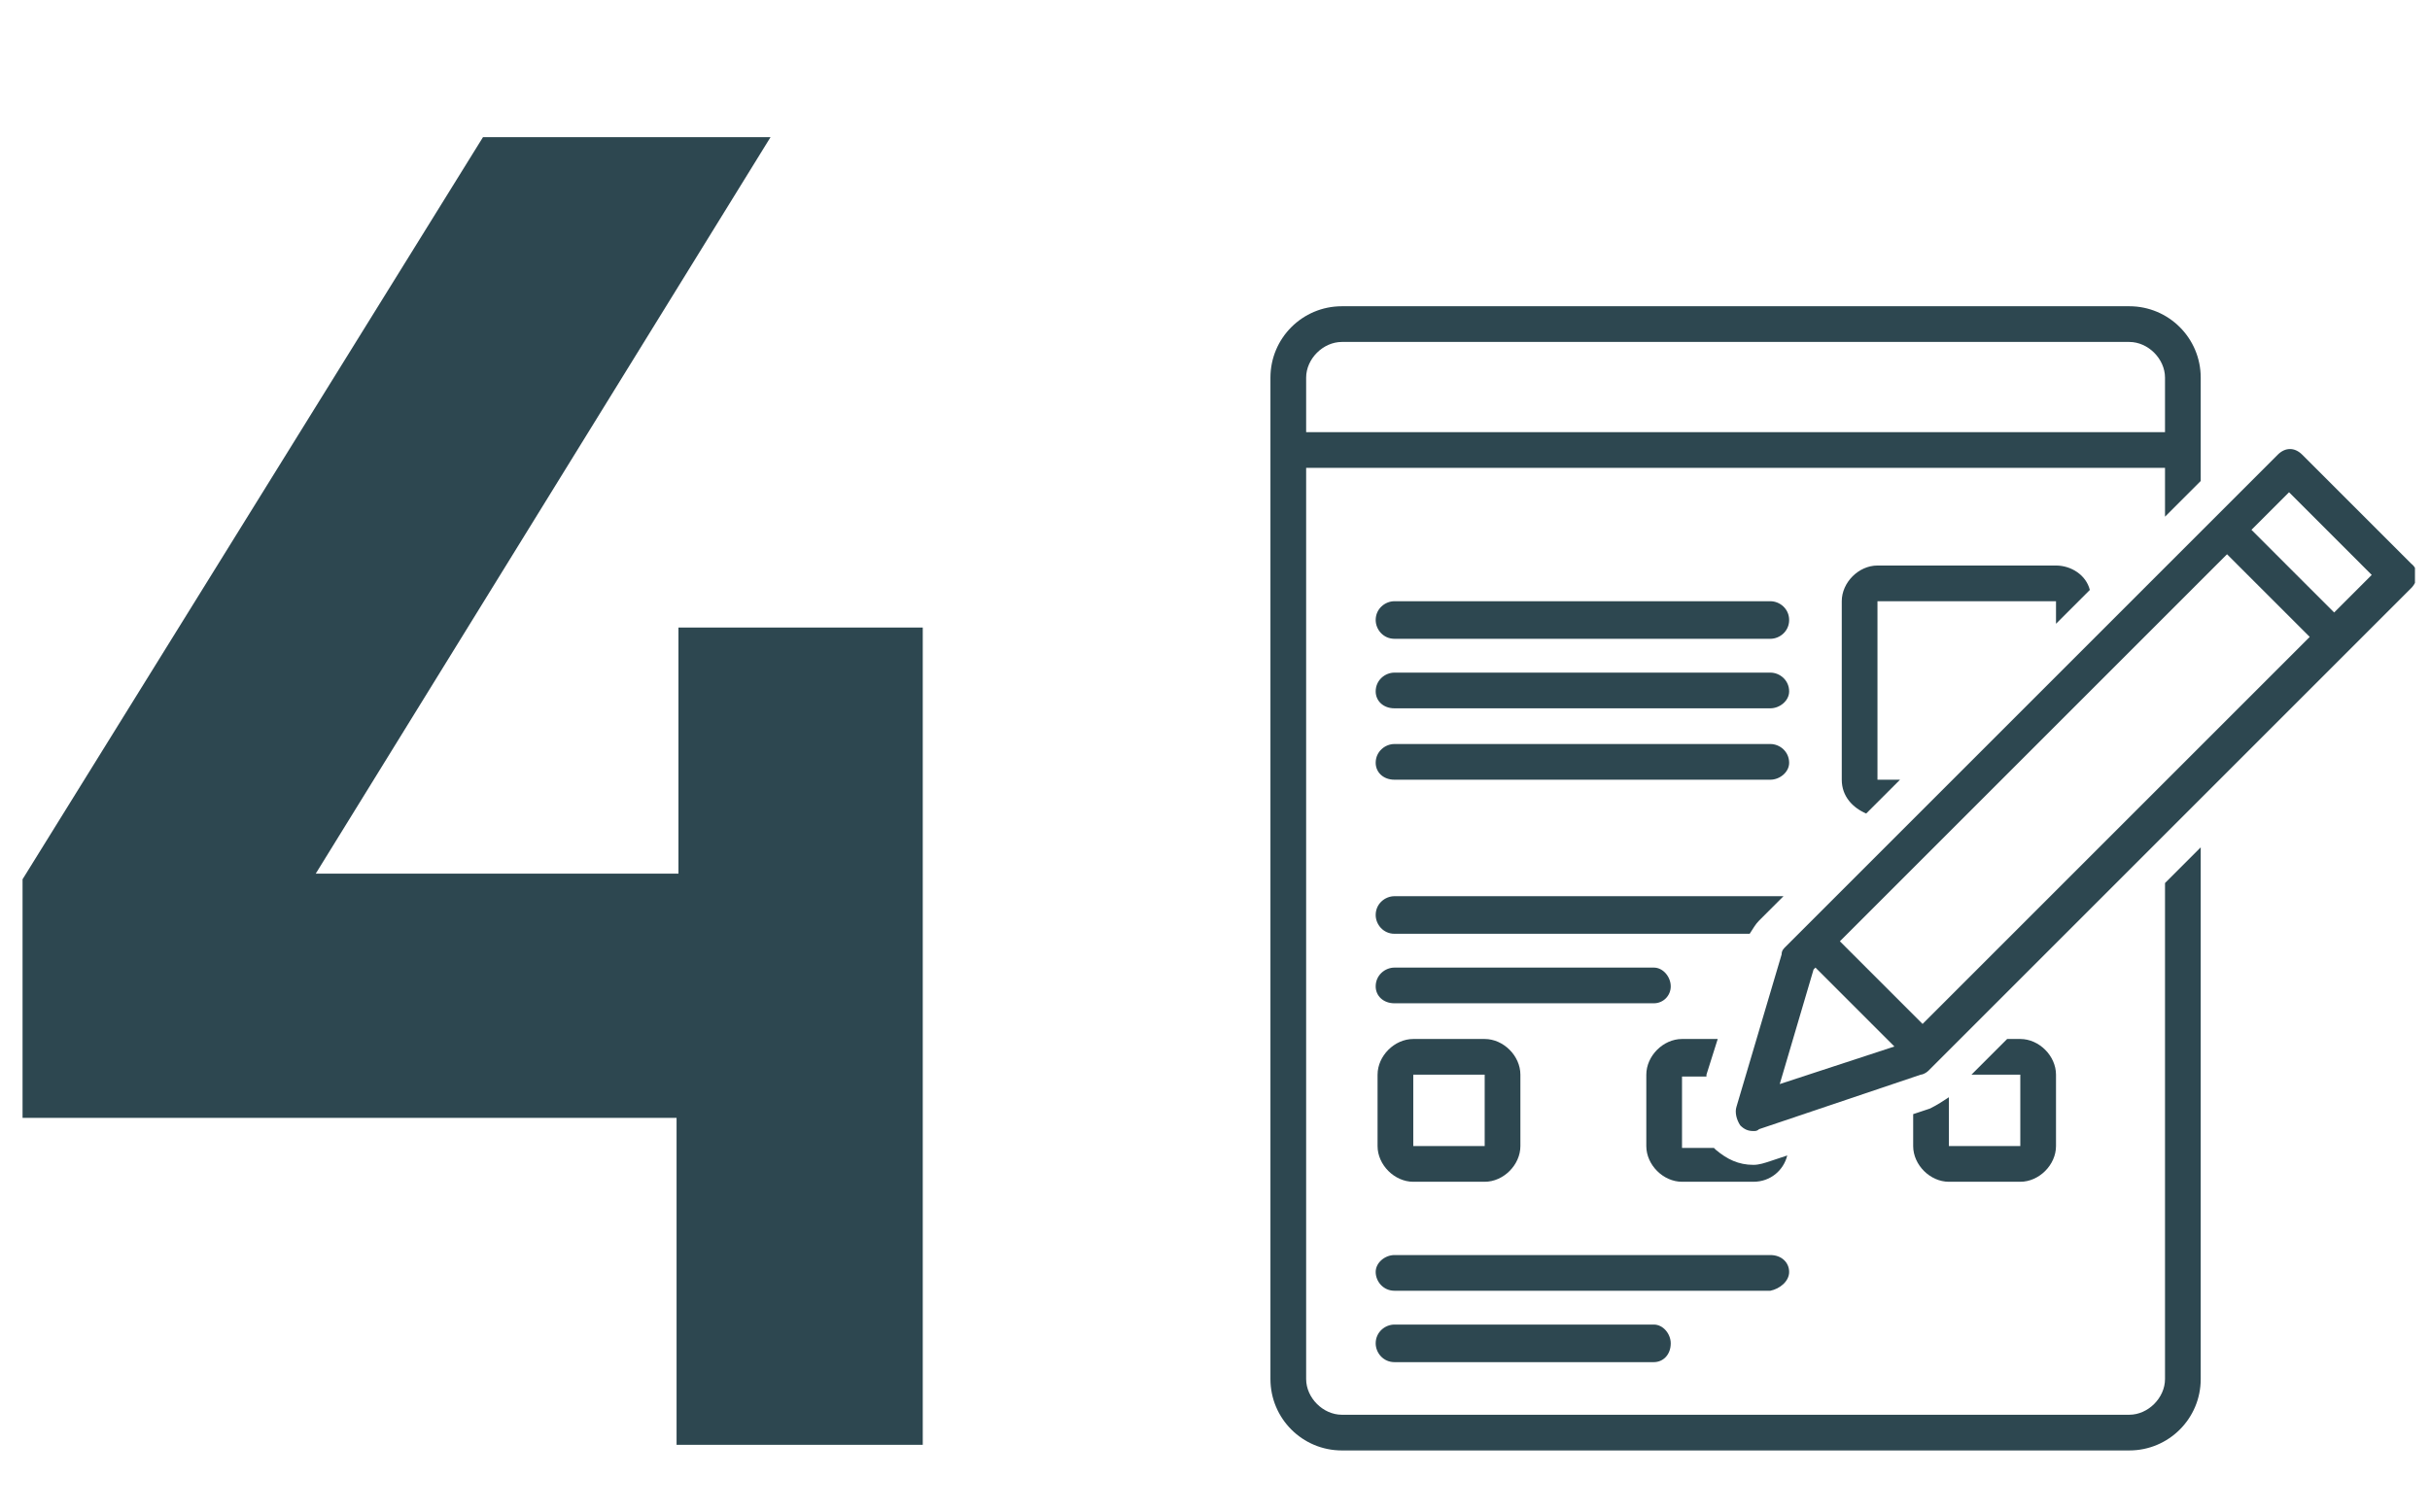 <?xml version="1.0" encoding="utf-8"?>
<!-- Generator: Adobe Illustrator 25.2.0, SVG Export Plug-In . SVG Version: 6.00 Build 0)  -->
<svg version="1.1" id="Vrstva_1" xmlns="http://www.w3.org/2000/svg" xmlns:xlink="http://www.w3.org/1999/xlink" x="0px" y="0px"
	 viewBox="0 0 129.3 80.5" style="enable-background:new 0 0 129.3 80.5;" xml:space="preserve">
<style type="text/css">
	.st0{clip-path:url(#SVGID_2_);}
	.st1{fill:#2D4750;}
	.st2{clip-path:url(#SVGID_3_);}
	.st3{clip-path:url(#SVGID_4_);}
	.st4{clip-path:url(#SVGID_5_);}
</style>
<g>
	<g>
		<defs>
			<rect id="SVGID_1_" x="1.2" y="7.3" width="47.9" height="69.9"/>
		</defs>
		<clipPath id="SVGID_2_">
			<use xlink:href="#SVGID_1_"  style="overflow:visible;"/>
		</clipPath>
		<g class="st0">
			<path class="st1" d="M25.7,7.3L1.2,46.8v12.7H36v17.4h13.1V33.4h-13v13.1H16.8L41,7.3H25.7z"/>
		</g>
	</g>
</g>
<g>
	<defs>
		<rect id="SVGID_7_" x="67.4" y="15.8" width="61.3" height="62.7"/>
	</defs>
	<clipPath id="SVGID_3_">
		<use xlink:href="#SVGID_7_"  style="overflow:visible;"/>
	</clipPath>
	<g class="st2">
		<path class="st1" d="M94.2,32h-20c-0.5,0-1,0.4-1,1c0,0.5,0.4,1,1,1h20c0.5,0,1-0.4,1-1C95.2,32.4,94.7,32,94.2,32z"/>
		<path class="st1" d="M94.2,35.8h-20c-0.5,0-1,0.4-1,1c0,0.5,0.4,0.9,1,0.9h20c0.5,0,1-0.4,1-0.9C95.2,36.2,94.7,35.8,94.2,35.8z"
			/>
		<path class="st1" d="M94.2,39.6h-20c-0.5,0-1,0.4-1,1c0,0.5,0.4,0.9,1,0.9h20c0.5,0,1-0.4,1-0.9C95.2,40,94.7,39.6,94.2,39.6z"/>
		<path class="st1" d="M95.2,67.7c0-0.5-0.4-0.9-1-0.9h-20c-0.5,0-1,0.4-1,0.9c0,0.5,0.4,1,1,1h20C94.7,68.6,95.2,68.2,95.2,67.7z"
			/>
		<path class="st1" d="M74.2,70.5c-0.5,0-1,0.4-1,1c0,0.5,0.4,1,1,1H88c0.5,0,0.9-0.4,0.9-1c0-0.5-0.4-1-0.9-1H74.2z"/>
		<path class="st1" d="M88,53.4c0.5,0,0.9-0.4,0.9-0.9c0-0.5-0.4-1-0.9-1H74.2c-0.5,0-1,0.4-1,1c0,0.5,0.4,0.9,1,0.9H88z"/>
		<path class="st1" d="M73.3,61c0,1,0.9,1.9,1.9,1.9H79c1,0,1.9-0.9,1.9-1.9v-3.8c0-1-0.9-1.9-1.9-1.9h-3.8c-1,0-1.9,0.9-1.9,1.9V61
			z M75.2,57.2H79V61h-3.8V57.2z"/>
		<path class="st1" d="M93.6,49l1.3-1.3H74.2c-0.5,0-1,0.4-1,1c0,0.5,0.4,1,1,1h18.9C93.3,49.4,93.4,49.2,93.6,49z"/>
		<path class="st1" d="M111.2,31.4c-0.2-0.8-1-1.3-1.8-1.3h-9.5c-1,0-1.9,0.9-1.9,1.9v9.5c0,0.9,0.6,1.5,1.3,1.8l1.8-1.8h-1.2V32
			h9.5v1.2L111.2,31.4z"/>
		<path class="st1" d="M102.7,59l-0.9,0.3V61c0,1,0.9,1.9,1.9,1.9h3.8c1,0,1.9-0.9,1.9-1.9v-3.8c0-1-0.9-1.9-1.9-1.9h-0.7l-1.9,1.9
			h2.6V61h-3.8v-2.6C103.4,58.6,103.1,58.8,102.7,59z"/>
		<path class="st1" d="M90.8,57.2l0.6-1.9h-1.9c-1,0-1.9,0.9-1.9,1.9V61c0,1,0.9,1.9,1.9,1.9h3.8c0.9,0,1.6-0.6,1.8-1.4l-0.9,0.3
			c-0.3,0.1-0.6,0.2-0.9,0.2c-0.8,0-1.4-0.3-2-0.8c0,0-0.1-0.1-0.1-0.1h-1.7v-3.8H90.8z"/>
		<g>
			<defs>
				<rect id="SVGID_9_" x="67.6" y="16.3" width="50.5" height="60.9"/>
			</defs>
			<clipPath id="SVGID_4_">
				<use xlink:href="#SVGID_9_"  style="overflow:visible;"/>
			</clipPath>
			<g class="st3">
				<path class="st1" d="M117.1,25.6v-5.5c0-2.1-1.7-3.8-3.8-3.8H71.4c-2.1,0-3.8,1.7-3.8,3.8v53.3c0,2.1,1.7,3.8,3.8,3.8h41.9
					c2.1,0,3.8-1.7,3.8-3.8V45.1l-1.9,1.9v26.4c0,1-0.9,1.9-1.9,1.9H71.4c-1,0-1.9-0.9-1.9-1.9V24.9h45.7v2.6L117.1,25.6z M69.5,23
					v-2.9c0-1,0.9-1.9,1.9-1.9h41.9c1,0,1.9,0.9,1.9,1.9V23H69.5z"/>
			</g>
		</g>
		<g>
			<defs>
				<rect id="SVGID_11_" x="91.4" y="23.8" width="37.1" height="37.3"/>
			</defs>
			<clipPath id="SVGID_5_">
				<use xlink:href="#SVGID_11_"  style="overflow:visible;"/>
			</clipPath>
			<g class="st4">
				<path class="st1" d="M122.5,24.2c-0.4-0.4-0.9-0.4-1.3,0L95,50.4c-0.1,0.1-0.2,0.2-0.2,0.4l-2.4,8.1c-0.1,0.3,0,0.7,0.2,1
					c0.2,0.2,0.4,0.3,0.7,0.3c0.1,0,0.2,0,0.3-0.1l8.6-2.9c0.1,0,0.3-0.1,0.4-0.2l25.7-25.7c0.4-0.4,0.4-1,0-1.3L122.5,24.2z
					 M94.7,57.7l1.8-6.1l0.1-0.1l4.2,4.2L94.7,57.7z M102.3,54.5l-4.4-4.4l20.6-20.6l4.4,4.4L102.3,54.5z M124.2,32.6l-4.4-4.4l2-2
					l4.4,4.4L124.2,32.6z"/>
			</g>
		</g>
	</g>
</g>
</svg>
